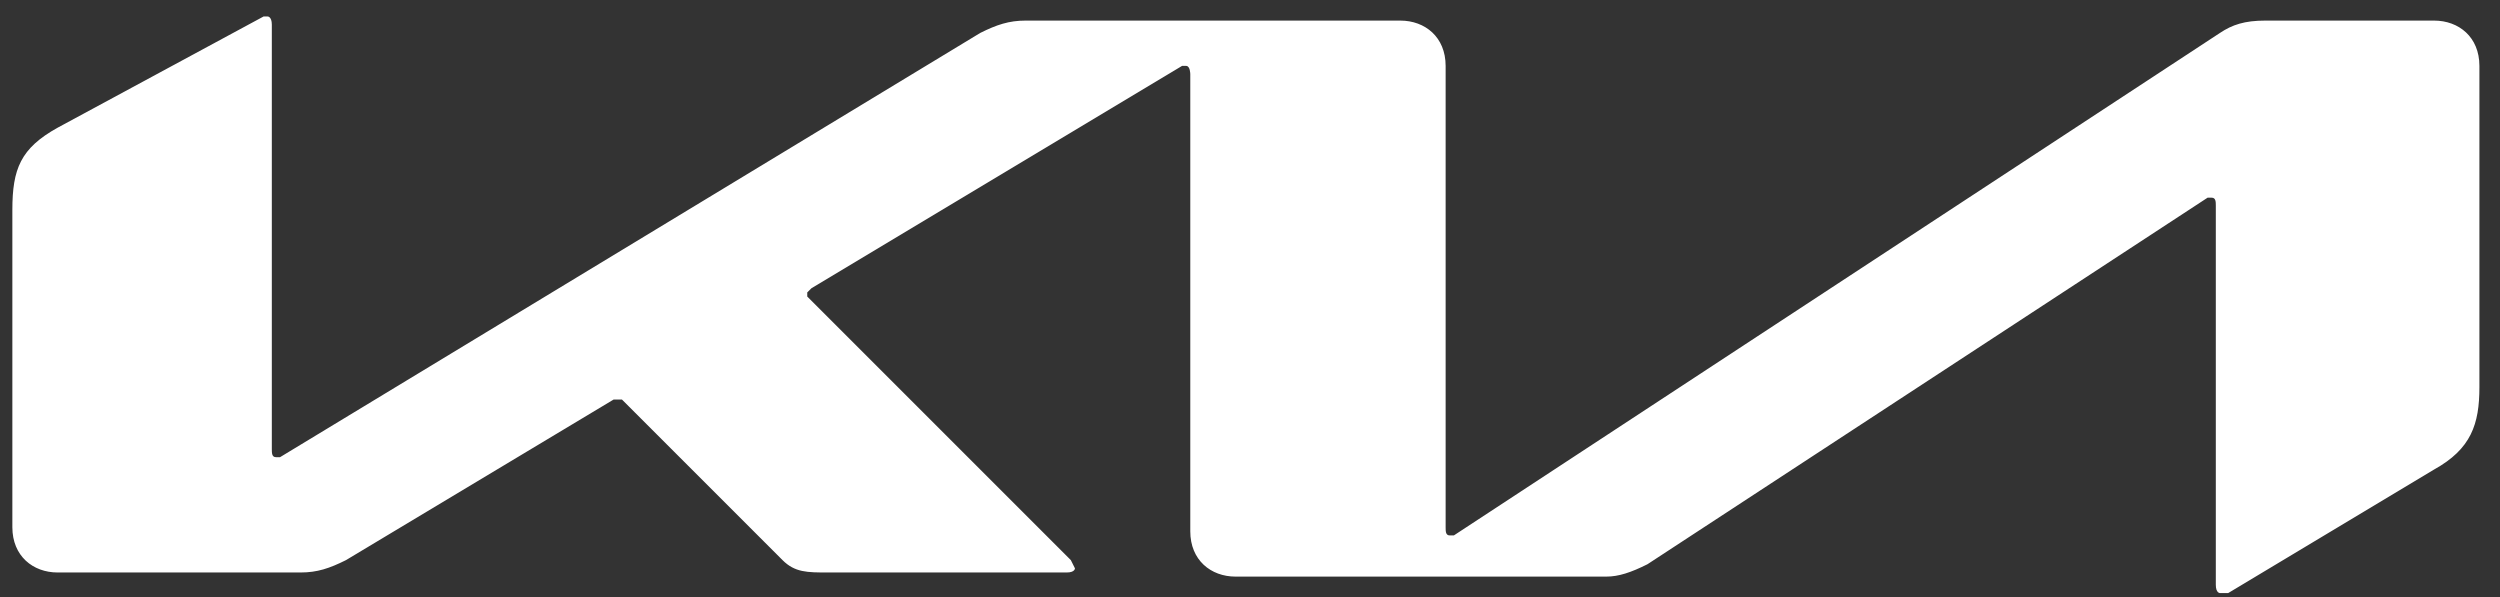 <?xml version="1.0" encoding="UTF-8"?>
<svg id="Layer_1" data-name="Layer 1" xmlns="http://www.w3.org/2000/svg" version="1.1" viewBox="0 0 60.7 14.5">
  <rect x="0" y="0" width="60.7" height="14.5" fill="#333333" stroke="none"/>
  <defs>
    <style>
      .cls-1 {
        fill: #fff;
        stroke-width: 0px;
      }
    </style>
  </defs>
  <path class="cls-1" d="M35.1,12.8c0,.1,0,.2.1.2s0,0,.1,0L53.9.8c.3-.2.6-.3,1.1-.3h4.1c.6,0,1.1.4,1.1,1.1v7.8c0,.9-.2,1.5-1.1,2l-5,3c0,0-.1,0-.2,0,0,0-.1,0-.1-.2V5c0-.1,0-.2-.1-.2s0,0-.1,0l-13.6,8.9c-.4.2-.7.3-1,.3h-9c-.6,0-1.1-.4-1.1-1.1V1.8c0,0,0-.2-.1-.2s0,0-.1,0l-9,5.4c0,0-.1.1-.1.1s0,0,0,.1l6.4,6.4c0,0,.1.2.1.2s0,.1-.2.1h-5.8c-.5,0-.8,0-1.1-.3l-3.9-3.9s0,0-.1,0,0,0-.1,0l-6.5,3.9c-.4.2-.7.3-1.1.3H1.4c-.6,0-1.1-.4-1.1-1.1v-7.7c0-1,.2-1.5,1.1-2L6.4.4c0,0,0,0,.1,0,0,0,.1,0,.1.2v10.3c0,.1,0,.2.1.2s0,0,.1,0L23.8.8c.4-.2.7-.3,1.1-.3h9.1c.6,0,1.1.4,1.1,1.1v11.3Z"/>
</svg>